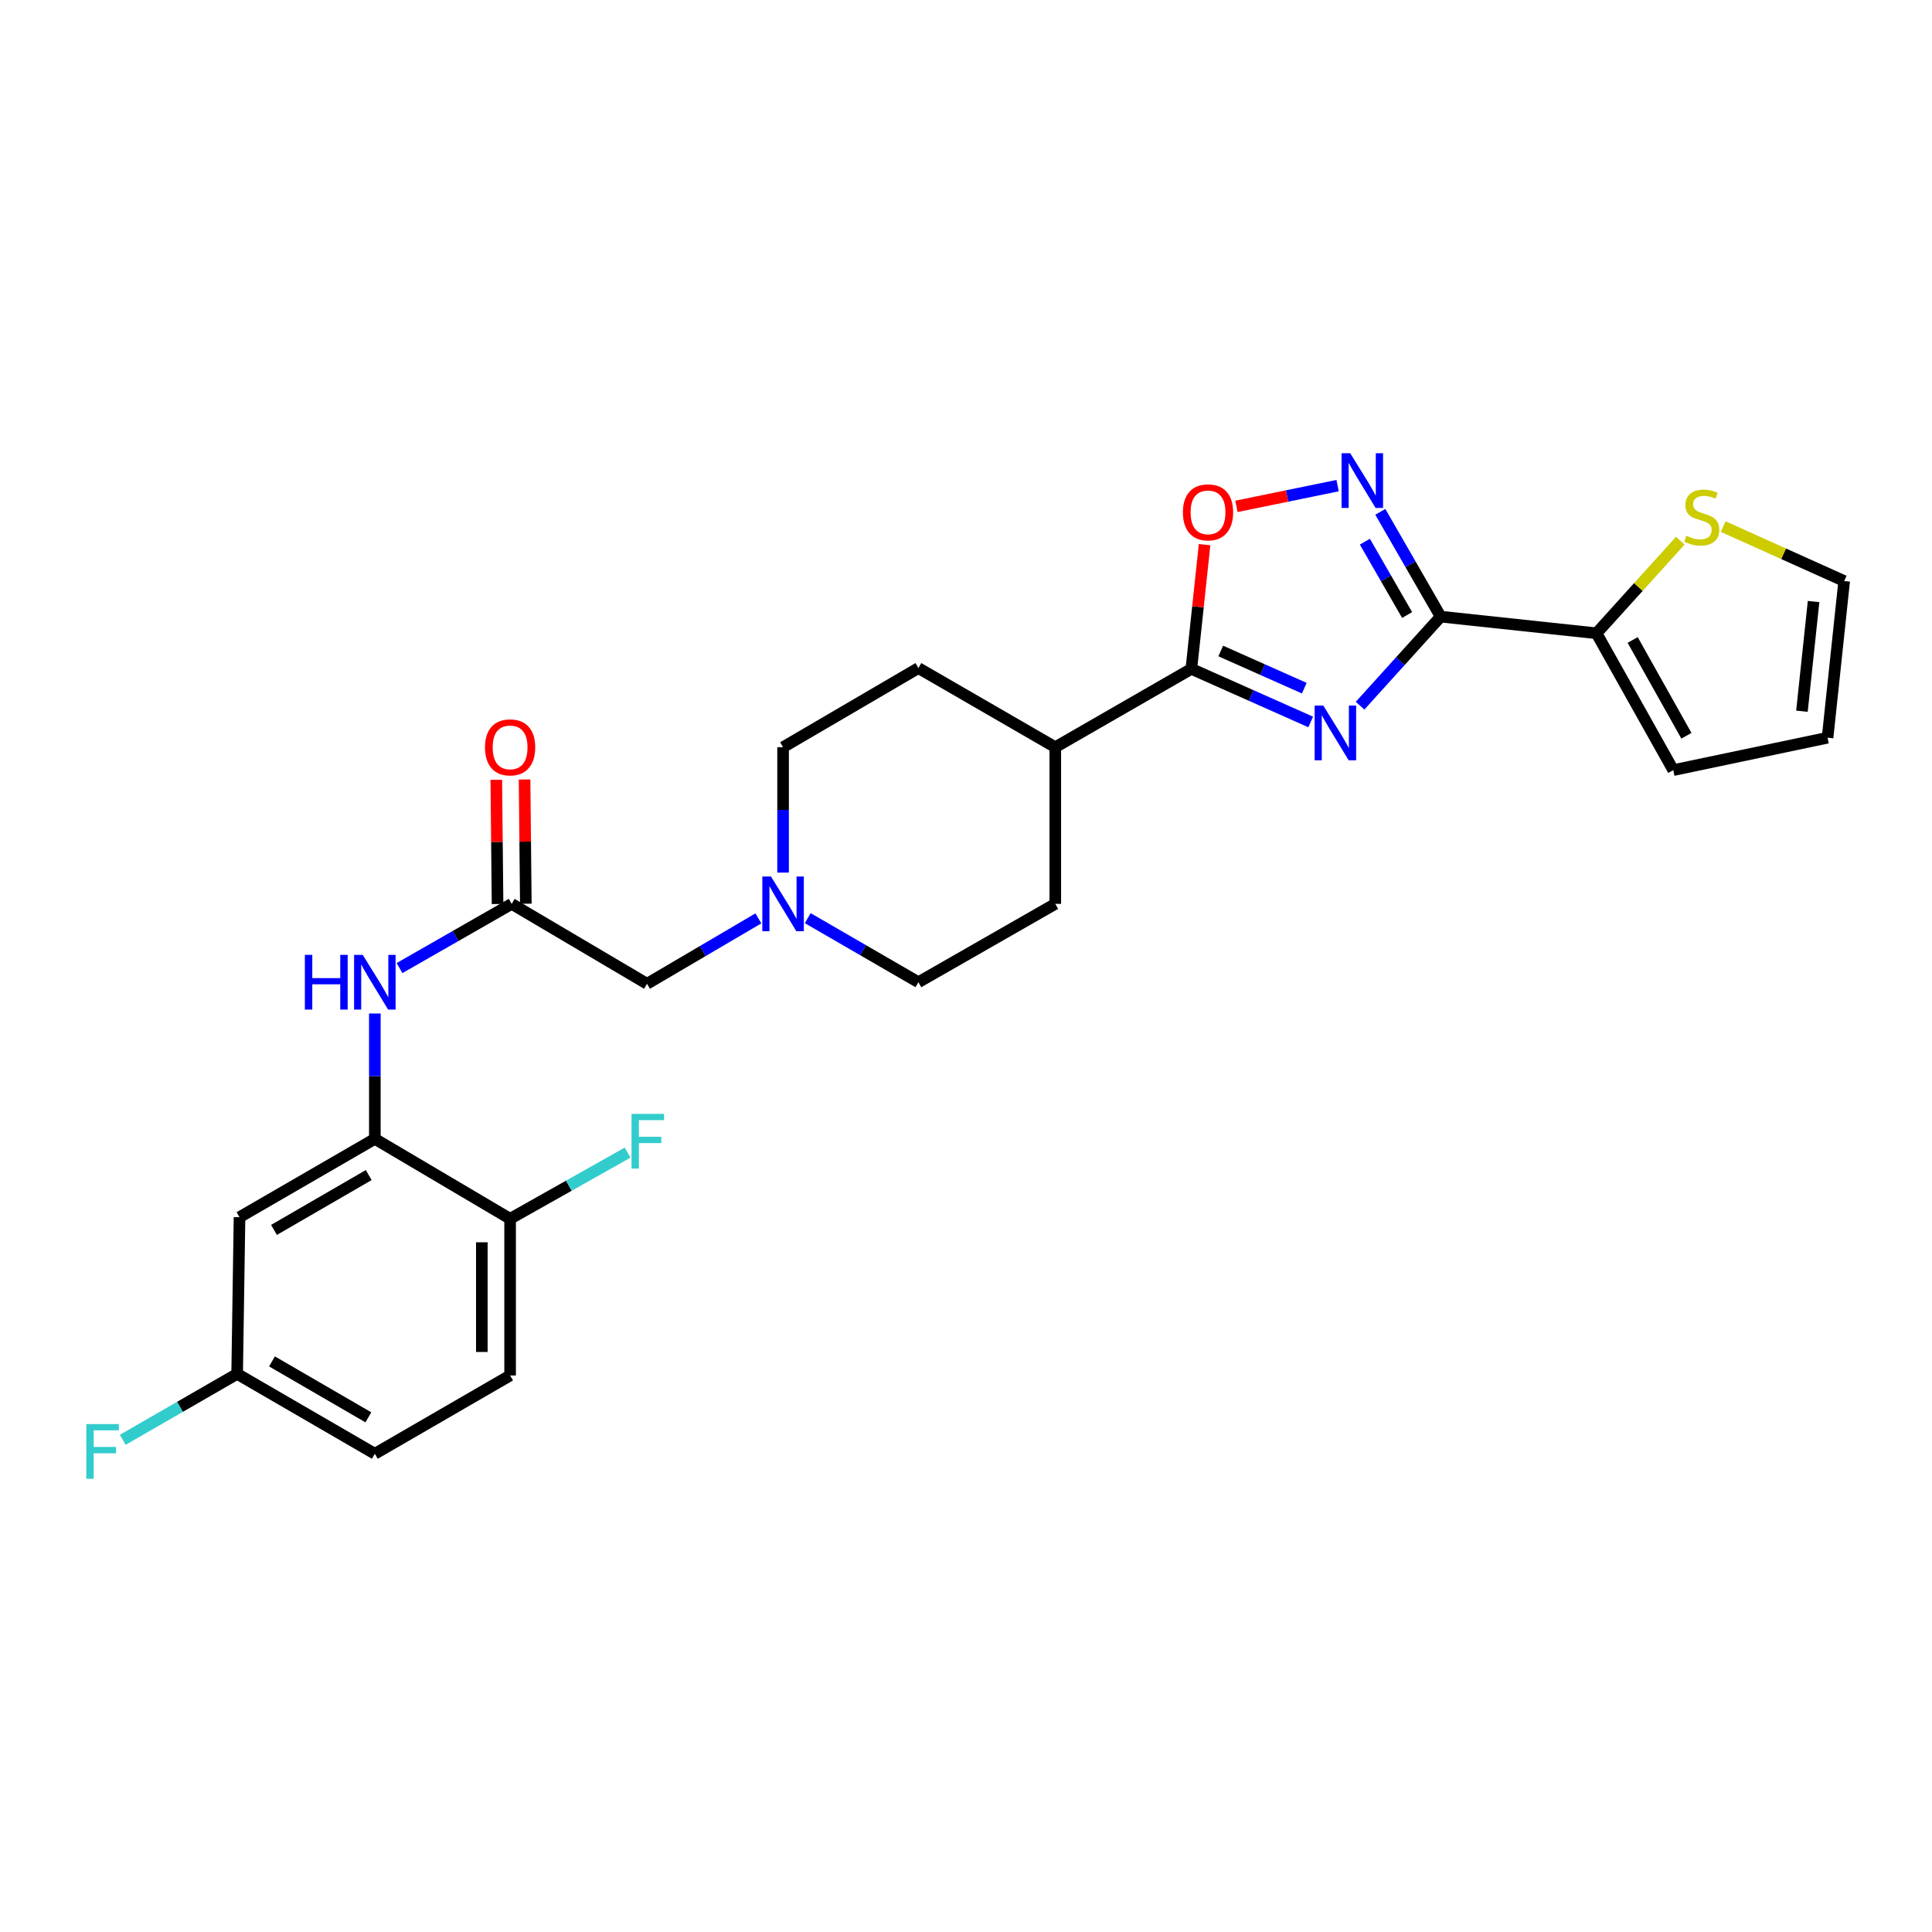 <?xml version='1.0' encoding='iso-8859-1'?>
<svg version='1.1' baseProfile='full'
              xmlns='http://www.w3.org/2000/svg'
                      xmlns:rdkit='http://www.rdkit.org/xml'
                      xmlns:xlink='http://www.w3.org/1999/xlink'
                  xml:space='preserve'
width='1000px' height='1000px' viewBox='0 0 1000 1000'>
<!-- END OF HEADER -->
<rect style='opacity:1.0;fill:#FFFFFF;stroke:none' width='1000' height='1000' x='0' y='0'> </rect>
<path class='bond-0' d='M 703.971,365.261 L 724.827,342.214' style='fill:none;fill-rule:evenodd;stroke:#0000FF;stroke-width:6px;stroke-linecap:butt;stroke-linejoin:miter;stroke-opacity:1' />
<path class='bond-0' d='M 724.827,342.214 L 745.683,319.167' style='fill:none;fill-rule:evenodd;stroke:#000000;stroke-width:6px;stroke-linecap:butt;stroke-linejoin:miter;stroke-opacity:1' />
<path class='bond-2' d='M 678.421,373.688 L 647.533,359.948' style='fill:none;fill-rule:evenodd;stroke:#0000FF;stroke-width:6px;stroke-linecap:butt;stroke-linejoin:miter;stroke-opacity:1' />
<path class='bond-2' d='M 647.533,359.948 L 616.645,346.209' style='fill:none;fill-rule:evenodd;stroke:#000000;stroke-width:6px;stroke-linecap:butt;stroke-linejoin:miter;stroke-opacity:1' />
<path class='bond-2' d='M 675.102,356.195 L 653.481,346.577' style='fill:none;fill-rule:evenodd;stroke:#0000FF;stroke-width:6px;stroke-linecap:butt;stroke-linejoin:miter;stroke-opacity:1' />
<path class='bond-2' d='M 653.481,346.577 L 631.859,336.959' style='fill:none;fill-rule:evenodd;stroke:#000000;stroke-width:6px;stroke-linecap:butt;stroke-linejoin:miter;stroke-opacity:1' />
<path class='bond-1' d='M 745.683,319.167 L 730.068,292.05' style='fill:none;fill-rule:evenodd;stroke:#000000;stroke-width:6px;stroke-linecap:butt;stroke-linejoin:miter;stroke-opacity:1' />
<path class='bond-1' d='M 730.068,292.05 L 714.452,264.933' style='fill:none;fill-rule:evenodd;stroke:#0000FF;stroke-width:6px;stroke-linecap:butt;stroke-linejoin:miter;stroke-opacity:1' />
<path class='bond-1' d='M 728.316,318.335 L 717.385,299.353' style='fill:none;fill-rule:evenodd;stroke:#000000;stroke-width:6px;stroke-linecap:butt;stroke-linejoin:miter;stroke-opacity:1' />
<path class='bond-1' d='M 717.385,299.353 L 706.455,280.371' style='fill:none;fill-rule:evenodd;stroke:#0000FF;stroke-width:6px;stroke-linecap:butt;stroke-linejoin:miter;stroke-opacity:1' />
<path class='bond-4' d='M 745.683,319.167 L 826.345,327.785' style='fill:none;fill-rule:evenodd;stroke:#000000;stroke-width:6px;stroke-linecap:butt;stroke-linejoin:miter;stroke-opacity:1' />
<path class='bond-27' d='M 692.35,251.36 L 666.167,256.726' style='fill:none;fill-rule:evenodd;stroke:#0000FF;stroke-width:6px;stroke-linecap:butt;stroke-linejoin:miter;stroke-opacity:1' />
<path class='bond-27' d='M 666.167,256.726 L 639.983,262.093' style='fill:none;fill-rule:evenodd;stroke:#FF0000;stroke-width:6px;stroke-linecap:butt;stroke-linejoin:miter;stroke-opacity:1' />
<path class='bond-3' d='M 616.645,346.209 L 620.065,314.058' style='fill:none;fill-rule:evenodd;stroke:#000000;stroke-width:6px;stroke-linecap:butt;stroke-linejoin:miter;stroke-opacity:1' />
<path class='bond-3' d='M 620.065,314.058 L 623.484,281.907' style='fill:none;fill-rule:evenodd;stroke:#FF0000;stroke-width:6px;stroke-linecap:butt;stroke-linejoin:miter;stroke-opacity:1' />
<path class='bond-11' d='M 616.645,346.209 L 546.211,386.755' style='fill:none;fill-rule:evenodd;stroke:#000000;stroke-width:6px;stroke-linecap:butt;stroke-linejoin:miter;stroke-opacity:1' />
<path class='bond-9' d='M 826.345,327.785 L 848.031,303.818' style='fill:none;fill-rule:evenodd;stroke:#000000;stroke-width:6px;stroke-linecap:butt;stroke-linejoin:miter;stroke-opacity:1' />
<path class='bond-9' d='M 848.031,303.818 L 869.717,279.85' style='fill:none;fill-rule:evenodd;stroke:#CCCC00;stroke-width:6px;stroke-linecap:butt;stroke-linejoin:miter;stroke-opacity:1' />
<path class='bond-13' d='M 826.345,327.785 L 866.078,398.618' style='fill:none;fill-rule:evenodd;stroke:#000000;stroke-width:6px;stroke-linecap:butt;stroke-linejoin:miter;stroke-opacity:1' />
<path class='bond-13' d='M 845.069,331.25 L 872.882,380.833' style='fill:none;fill-rule:evenodd;stroke:#000000;stroke-width:6px;stroke-linecap:butt;stroke-linejoin:miter;stroke-opacity:1' />
<path class='bond-5' d='M 194.017,589.471 L 194.017,557.026' style='fill:none;fill-rule:evenodd;stroke:#000000;stroke-width:6px;stroke-linecap:butt;stroke-linejoin:miter;stroke-opacity:1' />
<path class='bond-5' d='M 194.017,557.026 L 194.017,524.582' style='fill:none;fill-rule:evenodd;stroke:#0000FF;stroke-width:6px;stroke-linecap:butt;stroke-linejoin:miter;stroke-opacity:1' />
<path class='bond-10' d='M 194.017,589.471 L 123.973,630.018' style='fill:none;fill-rule:evenodd;stroke:#000000;stroke-width:6px;stroke-linecap:butt;stroke-linejoin:miter;stroke-opacity:1' />
<path class='bond-10' d='M 190.842,608.219 L 141.812,636.602' style='fill:none;fill-rule:evenodd;stroke:#000000;stroke-width:6px;stroke-linecap:butt;stroke-linejoin:miter;stroke-opacity:1' />
<path class='bond-12' d='M 194.017,589.471 L 264.028,630.839' style='fill:none;fill-rule:evenodd;stroke:#000000;stroke-width:6px;stroke-linecap:butt;stroke-linejoin:miter;stroke-opacity:1' />
<path class='bond-6' d='M 206.798,501.077 L 235.823,484.459' style='fill:none;fill-rule:evenodd;stroke:#0000FF;stroke-width:6px;stroke-linecap:butt;stroke-linejoin:miter;stroke-opacity:1' />
<path class='bond-6' d='M 235.823,484.459 L 264.849,467.84' style='fill:none;fill-rule:evenodd;stroke:#000000;stroke-width:6px;stroke-linecap:butt;stroke-linejoin:miter;stroke-opacity:1' />
<path class='bond-7' d='M 264.849,467.84 L 334.893,509.208' style='fill:none;fill-rule:evenodd;stroke:#000000;stroke-width:6px;stroke-linecap:butt;stroke-linejoin:miter;stroke-opacity:1' />
<path class='bond-16' d='M 272.166,467.766 L 271.841,435.617' style='fill:none;fill-rule:evenodd;stroke:#000000;stroke-width:6px;stroke-linecap:butt;stroke-linejoin:miter;stroke-opacity:1' />
<path class='bond-16' d='M 271.841,435.617 L 271.515,403.468' style='fill:none;fill-rule:evenodd;stroke:#FF0000;stroke-width:6px;stroke-linecap:butt;stroke-linejoin:miter;stroke-opacity:1' />
<path class='bond-16' d='M 257.532,467.914 L 257.207,435.765' style='fill:none;fill-rule:evenodd;stroke:#000000;stroke-width:6px;stroke-linecap:butt;stroke-linejoin:miter;stroke-opacity:1' />
<path class='bond-16' d='M 257.207,435.765 L 256.881,403.617' style='fill:none;fill-rule:evenodd;stroke:#FF0000;stroke-width:6px;stroke-linecap:butt;stroke-linejoin:miter;stroke-opacity:1' />
<path class='bond-8' d='M 405.319,451.653 L 405.319,419.204' style='fill:none;fill-rule:evenodd;stroke:#0000FF;stroke-width:6px;stroke-linecap:butt;stroke-linejoin:miter;stroke-opacity:1' />
<path class='bond-8' d='M 405.319,419.204 L 405.319,386.755' style='fill:none;fill-rule:evenodd;stroke:#000000;stroke-width:6px;stroke-linecap:butt;stroke-linejoin:miter;stroke-opacity:1' />
<path class='bond-14' d='M 392.537,475.348 L 363.715,492.278' style='fill:none;fill-rule:evenodd;stroke:#0000FF;stroke-width:6px;stroke-linecap:butt;stroke-linejoin:miter;stroke-opacity:1' />
<path class='bond-14' d='M 363.715,492.278 L 334.893,509.208' style='fill:none;fill-rule:evenodd;stroke:#000000;stroke-width:6px;stroke-linecap:butt;stroke-linejoin:miter;stroke-opacity:1' />
<path class='bond-28' d='M 418.082,475.23 L 446.722,491.812' style='fill:none;fill-rule:evenodd;stroke:#0000FF;stroke-width:6px;stroke-linecap:butt;stroke-linejoin:miter;stroke-opacity:1' />
<path class='bond-28' d='M 446.722,491.812 L 475.362,508.395' style='fill:none;fill-rule:evenodd;stroke:#000000;stroke-width:6px;stroke-linecap:butt;stroke-linejoin:miter;stroke-opacity:1' />
<path class='bond-15' d='M 891.928,272.567 L 923.237,286.655' style='fill:none;fill-rule:evenodd;stroke:#CCCC00;stroke-width:6px;stroke-linecap:butt;stroke-linejoin:miter;stroke-opacity:1' />
<path class='bond-15' d='M 923.237,286.655 L 954.545,300.744' style='fill:none;fill-rule:evenodd;stroke:#000000;stroke-width:6px;stroke-linecap:butt;stroke-linejoin:miter;stroke-opacity:1' />
<path class='bond-21' d='M 123.973,630.018 L 122.746,711.119' style='fill:none;fill-rule:evenodd;stroke:#000000;stroke-width:6px;stroke-linecap:butt;stroke-linejoin:miter;stroke-opacity:1' />
<path class='bond-19' d='M 546.211,386.755 L 546.211,467.84' style='fill:none;fill-rule:evenodd;stroke:#000000;stroke-width:6px;stroke-linecap:butt;stroke-linejoin:miter;stroke-opacity:1' />
<path class='bond-20' d='M 546.211,386.755 L 475.362,345.794' style='fill:none;fill-rule:evenodd;stroke:#000000;stroke-width:6px;stroke-linecap:butt;stroke-linejoin:miter;stroke-opacity:1' />
<path class='bond-18' d='M 264.028,630.839 L 264.028,711.94' style='fill:none;fill-rule:evenodd;stroke:#000000;stroke-width:6px;stroke-linecap:butt;stroke-linejoin:miter;stroke-opacity:1' />
<path class='bond-18' d='M 249.393,643.004 L 249.393,699.775' style='fill:none;fill-rule:evenodd;stroke:#000000;stroke-width:6px;stroke-linecap:butt;stroke-linejoin:miter;stroke-opacity:1' />
<path class='bond-24' d='M 264.028,630.839 L 294.431,613.719' style='fill:none;fill-rule:evenodd;stroke:#000000;stroke-width:6px;stroke-linecap:butt;stroke-linejoin:miter;stroke-opacity:1' />
<path class='bond-24' d='M 294.431,613.719 L 324.835,596.6' style='fill:none;fill-rule:evenodd;stroke:#33CCCC;stroke-width:6px;stroke-linecap:butt;stroke-linejoin:miter;stroke-opacity:1' />
<path class='bond-17' d='M 866.078,398.618 L 945.943,381.845' style='fill:none;fill-rule:evenodd;stroke:#000000;stroke-width:6px;stroke-linecap:butt;stroke-linejoin:miter;stroke-opacity:1' />
<path class='bond-29' d='M 954.545,300.744 L 945.943,381.845' style='fill:none;fill-rule:evenodd;stroke:#000000;stroke-width:6px;stroke-linecap:butt;stroke-linejoin:miter;stroke-opacity:1' />
<path class='bond-29' d='M 938.702,311.365 L 932.681,368.136' style='fill:none;fill-rule:evenodd;stroke:#000000;stroke-width:6px;stroke-linecap:butt;stroke-linejoin:miter;stroke-opacity:1' />
<path class='bond-25' d='M 264.028,711.94 L 194.017,752.47' style='fill:none;fill-rule:evenodd;stroke:#000000;stroke-width:6px;stroke-linecap:butt;stroke-linejoin:miter;stroke-opacity:1' />
<path class='bond-23' d='M 546.211,467.84 L 475.362,508.395' style='fill:none;fill-rule:evenodd;stroke:#000000;stroke-width:6px;stroke-linecap:butt;stroke-linejoin:miter;stroke-opacity:1' />
<path class='bond-22' d='M 475.362,345.794 L 405.319,386.755' style='fill:none;fill-rule:evenodd;stroke:#000000;stroke-width:6px;stroke-linecap:butt;stroke-linejoin:miter;stroke-opacity:1' />
<path class='bond-26' d='M 122.746,711.119 L 93.142,728.183' style='fill:none;fill-rule:evenodd;stroke:#000000;stroke-width:6px;stroke-linecap:butt;stroke-linejoin:miter;stroke-opacity:1' />
<path class='bond-26' d='M 93.142,728.183 L 63.538,745.247' style='fill:none;fill-rule:evenodd;stroke:#33CCCC;stroke-width:6px;stroke-linecap:butt;stroke-linejoin:miter;stroke-opacity:1' />
<path class='bond-30' d='M 122.746,711.119 L 194.017,752.47' style='fill:none;fill-rule:evenodd;stroke:#000000;stroke-width:6px;stroke-linecap:butt;stroke-linejoin:miter;stroke-opacity:1' />
<path class='bond-30' d='M 140.781,704.663 L 190.671,733.609' style='fill:none;fill-rule:evenodd;stroke:#000000;stroke-width:6px;stroke-linecap:butt;stroke-linejoin:miter;stroke-opacity:1' />
<path  class='atom-0' d='M 684.941 365.213
L 694.221 380.213
Q 695.141 381.693, 696.621 384.373
Q 698.101 387.053, 698.181 387.213
L 698.181 365.213
L 701.941 365.213
L 701.941 393.533
L 698.061 393.533
L 688.101 377.133
Q 686.941 375.213, 685.701 373.013
Q 684.501 370.813, 684.141 370.133
L 684.141 393.533
L 680.461 393.533
L 680.461 365.213
L 684.941 365.213
' fill='#0000FF'/>
<path  class='atom-2' d='M 698.868 234.581
L 708.148 249.581
Q 709.068 251.061, 710.548 253.741
Q 712.028 256.421, 712.108 256.581
L 712.108 234.581
L 715.868 234.581
L 715.868 262.901
L 711.988 262.901
L 702.028 246.501
Q 700.868 244.581, 699.628 242.381
Q 698.428 240.181, 698.068 239.501
L 698.068 262.901
L 694.388 262.901
L 694.388 234.581
L 698.868 234.581
' fill='#0000FF'/>
<path  class='atom-4' d='M 612.271 265.188
Q 612.271 258.388, 615.631 254.588
Q 618.991 250.788, 625.271 250.788
Q 631.551 250.788, 634.911 254.588
Q 638.271 258.388, 638.271 265.188
Q 638.271 272.068, 634.871 275.988
Q 631.471 279.868, 625.271 279.868
Q 619.031 279.868, 615.631 275.988
Q 612.271 272.108, 612.271 265.188
M 625.271 276.668
Q 629.591 276.668, 631.911 273.788
Q 634.271 270.868, 634.271 265.188
Q 634.271 259.628, 631.911 256.828
Q 629.591 253.988, 625.271 253.988
Q 620.951 253.988, 618.591 256.788
Q 616.271 259.588, 616.271 265.188
Q 616.271 270.908, 618.591 273.788
Q 620.951 276.668, 625.271 276.668
' fill='#FF0000'/>
<path  class='atom-7' d='M 157.797 494.235
L 161.637 494.235
L 161.637 506.275
L 176.117 506.275
L 176.117 494.235
L 179.957 494.235
L 179.957 522.555
L 176.117 522.555
L 176.117 509.475
L 161.637 509.475
L 161.637 522.555
L 157.797 522.555
L 157.797 494.235
' fill='#0000FF'/>
<path  class='atom-7' d='M 187.757 494.235
L 197.037 509.235
Q 197.957 510.715, 199.437 513.395
Q 200.917 516.075, 200.997 516.235
L 200.997 494.235
L 204.757 494.235
L 204.757 522.555
L 200.877 522.555
L 190.917 506.155
Q 189.757 504.235, 188.517 502.035
Q 187.317 499.835, 186.957 499.155
L 186.957 522.555
L 183.277 522.555
L 183.277 494.235
L 187.757 494.235
' fill='#0000FF'/>
<path  class='atom-9' d='M 399.059 453.68
L 408.339 468.68
Q 409.259 470.16, 410.739 472.84
Q 412.219 475.52, 412.299 475.68
L 412.299 453.68
L 416.059 453.68
L 416.059 482
L 412.179 482
L 402.219 465.6
Q 401.059 463.68, 399.819 461.48
Q 398.619 459.28, 398.259 458.6
L 398.259 482
L 394.579 482
L 394.579 453.68
L 399.059 453.68
' fill='#0000FF'/>
<path  class='atom-10' d='M 872.827 277.291
Q 873.147 277.411, 874.467 277.971
Q 875.787 278.531, 877.227 278.891
Q 878.707 279.211, 880.147 279.211
Q 882.827 279.211, 884.387 277.931
Q 885.947 276.611, 885.947 274.331
Q 885.947 272.771, 885.147 271.811
Q 884.387 270.851, 883.187 270.331
Q 881.987 269.811, 879.987 269.211
Q 877.467 268.451, 875.947 267.731
Q 874.467 267.011, 873.387 265.491
Q 872.347 263.971, 872.347 261.411
Q 872.347 257.851, 874.747 255.651
Q 877.187 253.451, 881.987 253.451
Q 885.267 253.451, 888.987 255.011
L 888.067 258.091
Q 884.667 256.691, 882.107 256.691
Q 879.347 256.691, 877.827 257.851
Q 876.307 258.971, 876.347 260.931
Q 876.347 262.451, 877.107 263.371
Q 877.907 264.291, 879.027 264.811
Q 880.187 265.331, 882.107 265.931
Q 884.667 266.731, 886.187 267.531
Q 887.707 268.331, 888.787 269.971
Q 889.907 271.571, 889.907 274.331
Q 889.907 278.251, 887.267 280.371
Q 884.667 282.451, 880.307 282.451
Q 877.787 282.451, 875.867 281.891
Q 873.987 281.371, 871.747 280.451
L 872.827 277.291
' fill='#CCCC00'/>
<path  class='atom-17' d='M 251.028 386.835
Q 251.028 380.035, 254.388 376.235
Q 257.748 372.435, 264.028 372.435
Q 270.308 372.435, 273.668 376.235
Q 277.028 380.035, 277.028 386.835
Q 277.028 393.715, 273.628 397.635
Q 270.228 401.515, 264.028 401.515
Q 257.788 401.515, 254.388 397.635
Q 251.028 393.755, 251.028 386.835
M 264.028 398.315
Q 268.348 398.315, 270.668 395.435
Q 273.028 392.515, 273.028 386.835
Q 273.028 381.275, 270.668 378.475
Q 268.348 375.635, 264.028 375.635
Q 259.708 375.635, 257.348 378.435
Q 255.028 381.235, 255.028 386.835
Q 255.028 392.555, 257.348 395.435
Q 259.708 398.315, 264.028 398.315
' fill='#FF0000'/>
<path  class='atom-25' d='M 326.879 576.547
L 343.719 576.547
L 343.719 579.787
L 330.679 579.787
L 330.679 588.387
L 342.279 588.387
L 342.279 591.667
L 330.679 591.667
L 330.679 604.867
L 326.879 604.867
L 326.879 576.547
' fill='#33CCCC'/>
<path  class='atom-27' d='M 44.689 737.099
L 61.529 737.099
L 61.529 740.339
L 48.489 740.339
L 48.489 748.939
L 60.089 748.939
L 60.089 752.219
L 48.489 752.219
L 48.489 765.419
L 44.689 765.419
L 44.689 737.099
' fill='#33CCCC'/>
</svg>

